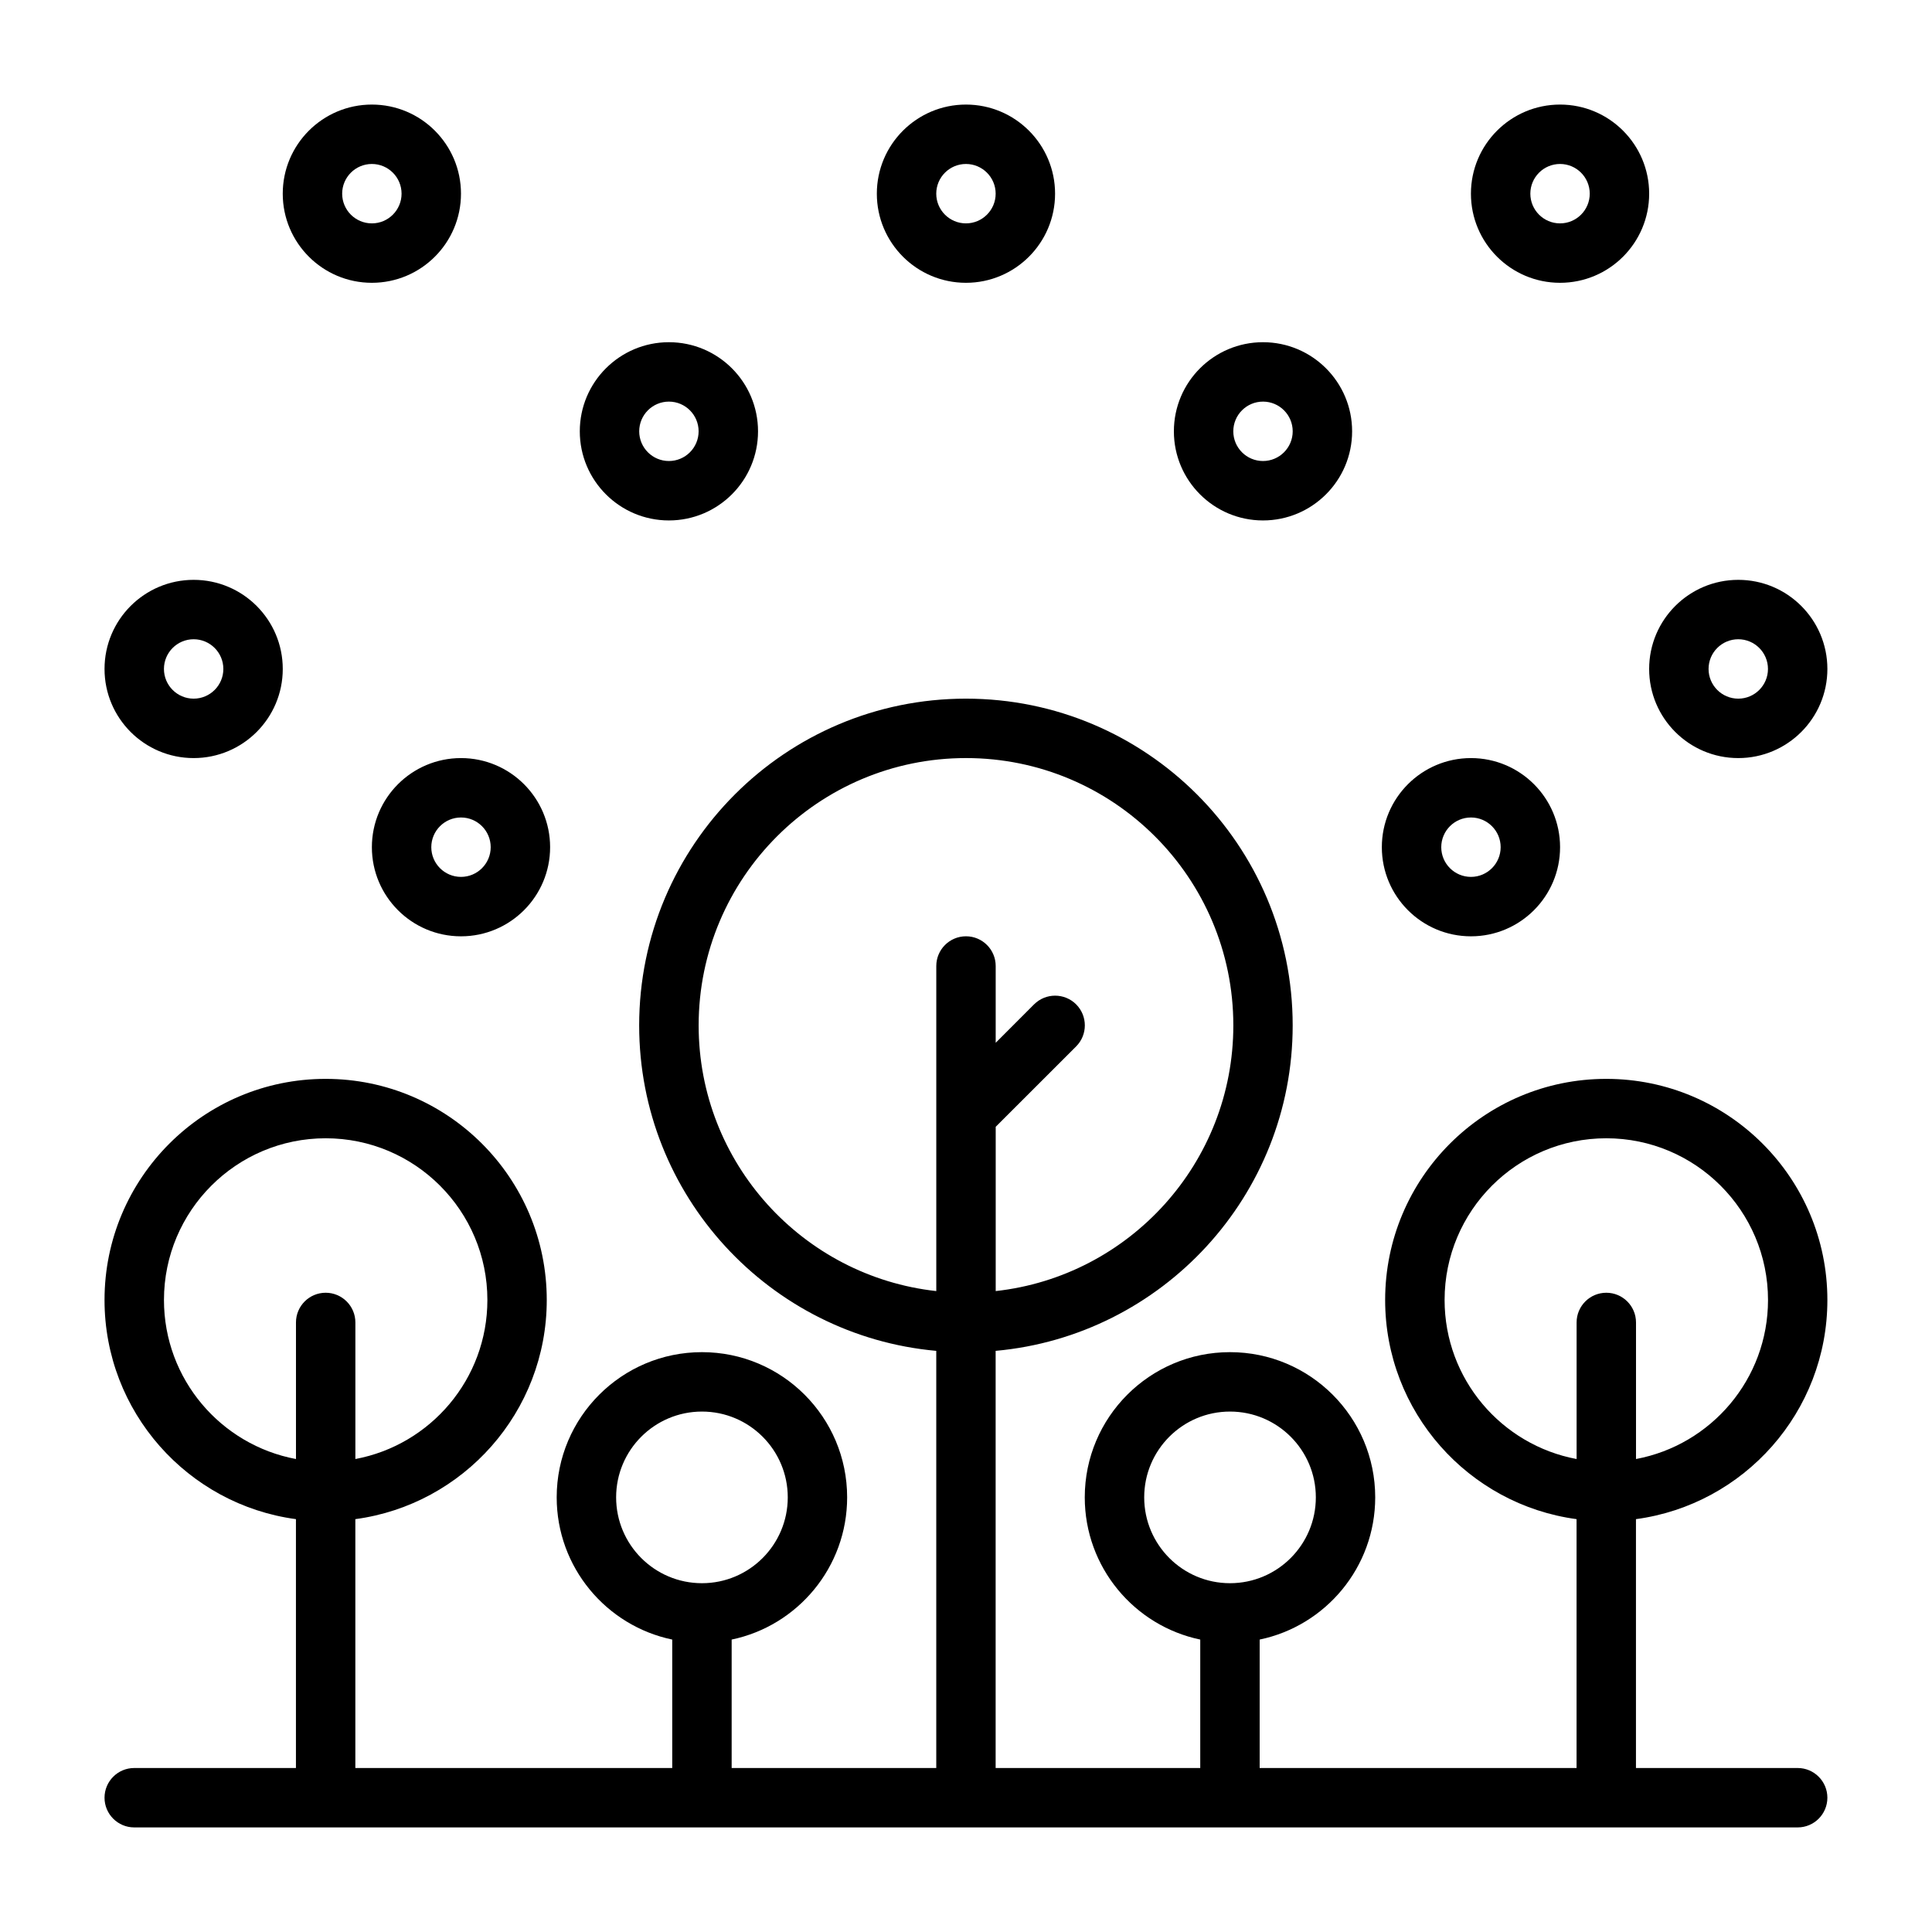 <?xml version="1.0" encoding="UTF-8"?>
<!-- Uploaded to: ICON Repo, www.svgrepo.com, Generator: ICON Repo Mixer Tools -->
<svg fill="#000000" width="800px" height="800px" version="1.1" viewBox="144 144 512 512" xmlns="http://www.w3.org/2000/svg">
 <path d="m392.12 501.99v110.55h-54.223v-34.039c17.461-3.637 30.605-19.145 30.605-37.691 0-21.238-17.238-38.477-38.477-38.477-21.254 0-38.496 17.238-38.496 38.477 0 18.547 13.145 34.055 30.621 37.691v34.039h-83.98v-65.953c28.621-3.84 50.727-28.402 50.727-58.078 0-32.34-26.246-58.598-58.598-58.598-32.34 0-58.598 26.262-58.598 58.598 0 29.676 22.105 54.238 50.727 58.078v65.953h-42.855c-4.344 0-7.871 3.527-7.871 7.871s3.527 7.871 7.871 7.871h440.83c4.344 0 7.871-3.527 7.871-7.871s-3.527-7.871-7.871-7.871h-42.855v-65.953c28.621-3.84 50.727-28.402 50.727-58.078 0-32.34-26.262-58.598-58.598-58.598-32.355 0-58.598 26.262-58.598 58.598 0 29.676 22.105 54.238 50.727 58.078v65.953h-83.98v-34.039c17.477-3.637 30.621-19.145 30.621-37.691 0-21.238-17.238-38.477-38.496-38.477-21.238 0-38.477 17.238-38.477 38.477 0 18.547 13.145 34.055 30.605 37.691v34.039h-54.223v-110.55c44.098-3.984 78.719-41.109 78.719-86.246 0-47.801-38.793-86.594-86.594-86.594s-86.594 38.793-86.594 86.594c0 45.137 34.621 82.262 78.719 86.246zm77.84 16.09c12.562 0 22.75 10.188 22.75 22.734 0 12.562-10.188 22.75-22.75 22.75-12.547 0-22.734-10.188-22.734-22.75 0-12.547 10.188-22.734 22.734-22.734zm-139.93 0c12.547 0 22.734 10.188 22.734 22.734 0 12.562-10.188 22.75-22.734 22.75-12.562 0-22.75-10.188-22.75-22.75 0-12.547 10.188-22.734 22.75-22.734zm-91.852 12.578c19.902-3.715 34.984-21.176 34.984-42.148 0-23.648-19.191-42.855-42.855-42.855-23.648 0-42.855 19.207-42.855 42.855 0 20.973 15.082 38.43 34.984 42.148v-36.195c0-4.344 3.527-7.871 7.871-7.871s7.871 3.527 7.871 7.871zm339.38 0c19.902-3.715 34.984-21.176 34.984-42.148 0-23.648-19.207-42.855-42.855-42.855-23.664 0-42.855 19.207-42.855 42.855 0 20.973 15.082 38.43 34.984 42.148v-36.195c0-4.344 3.527-7.871 7.871-7.871s7.871 3.527 7.871 7.871zm-169.69-44.508c35.41-3.906 62.977-33.961 62.977-70.406 0-39.109-31.738-70.848-70.848-70.848s-70.848 31.738-70.848 70.848c0 36.449 27.566 66.504 62.977 70.406v-86.152c0-4.344 3.527-7.871 7.871-7.871s7.871 3.527 7.871 7.871v20.355l10.172-10.188c3.086-3.07 8.062-3.07 11.148 0 3.07 3.086 3.07 8.062 0 11.148l-21.316 21.301v43.531zm-141.7-141.25c-13.035 0-23.617 10.578-23.617 23.617 0 13.035 10.578 23.617 23.617 23.617 13.035 0 23.617-10.578 23.617-23.617 0-13.035-10.578-23.617-23.617-23.617zm267.65 0c-13.035 0-23.617 10.578-23.617 23.617 0 13.035 10.578 23.617 23.617 23.617 13.035 0 23.617-10.578 23.617-23.617 0-13.035-10.578-23.617-23.617-23.617zm-267.65 15.742c4.344 0 7.871 3.527 7.871 7.871s-3.527 7.871-7.871 7.871-7.871-3.527-7.871-7.871 3.527-7.871 7.871-7.871zm267.65 0c4.344 0 7.871 3.527 7.871 7.871s-3.527 7.871-7.871 7.871-7.871-3.527-7.871-7.871 3.527-7.871 7.871-7.871zm-338.5-62.977c-13.035 0-23.617 10.578-23.617 23.617 0 13.035 10.578 23.617 23.617 23.617 13.035 0 23.617-10.578 23.617-23.617 0-13.035-10.578-23.617-23.617-23.617zm409.34 0c-13.035 0-23.617 10.578-23.617 23.617 0 13.035 10.578 23.617 23.617 23.617 13.035 0 23.617-10.578 23.617-23.617 0-13.035-10.578-23.617-23.617-23.617zm-409.34 15.742c4.344 0 7.871 3.527 7.871 7.871s-3.527 7.871-7.871 7.871-7.871-3.527-7.871-7.871 3.527-7.871 7.871-7.871zm409.34 0c4.344 0 7.871 3.527 7.871 7.871s-3.527 7.871-7.871 7.871-7.871-3.527-7.871-7.871 3.527-7.871 7.871-7.871zm-283.39-78.719c-13.035 0-23.617 10.578-23.617 23.617 0 13.035 10.578 23.617 23.617 23.617 13.035 0 23.617-10.578 23.617-23.617 0-13.035-10.578-23.617-23.617-23.617zm157.44 0c-13.035 0-23.617 10.578-23.617 23.617 0 13.035 10.578 23.617 23.617 23.617 13.035 0 23.617-10.578 23.617-23.617 0-13.035-10.578-23.617-23.617-23.617zm-157.44 15.742c4.344 0 7.871 3.527 7.871 7.871s-3.527 7.871-7.871 7.871-7.871-3.527-7.871-7.871 3.527-7.871 7.871-7.871zm157.44 0c4.344 0 7.871 3.527 7.871 7.871s-3.527 7.871-7.871 7.871-7.871-3.527-7.871-7.871 3.527-7.871 7.871-7.871zm-236.16-78.719c-13.035 0-23.617 10.578-23.617 23.617 0 13.035 10.578 23.617 23.617 23.617 13.035 0 23.617-10.578 23.617-23.617 0-13.035-10.578-23.617-23.617-23.617zm157.44 0c-13.035 0-23.617 10.578-23.617 23.617 0 13.035 10.578 23.617 23.617 23.617 13.035 0 23.617-10.578 23.617-23.617 0-13.035-10.578-23.617-23.617-23.617zm157.44 0c-13.035 0-23.617 10.578-23.617 23.617 0 13.035 10.578 23.617 23.617 23.617 13.035 0 23.617-10.578 23.617-23.617 0-13.035-10.578-23.617-23.617-23.617zm-314.88 15.742c4.344 0 7.871 3.527 7.871 7.871s-3.527 7.871-7.871 7.871-7.871-3.527-7.871-7.871 3.527-7.871 7.871-7.871zm157.44 0c4.344 0 7.871 3.527 7.871 7.871s-3.527 7.871-7.871 7.871-7.871-3.527-7.871-7.871 3.527-7.871 7.871-7.871zm157.44 0c4.344 0 7.871 3.527 7.871 7.871s-3.527 7.871-7.871 7.871-7.871-3.527-7.871-7.871 3.527-7.871 7.871-7.871z" fill-rule="evenodd"/>
</svg>